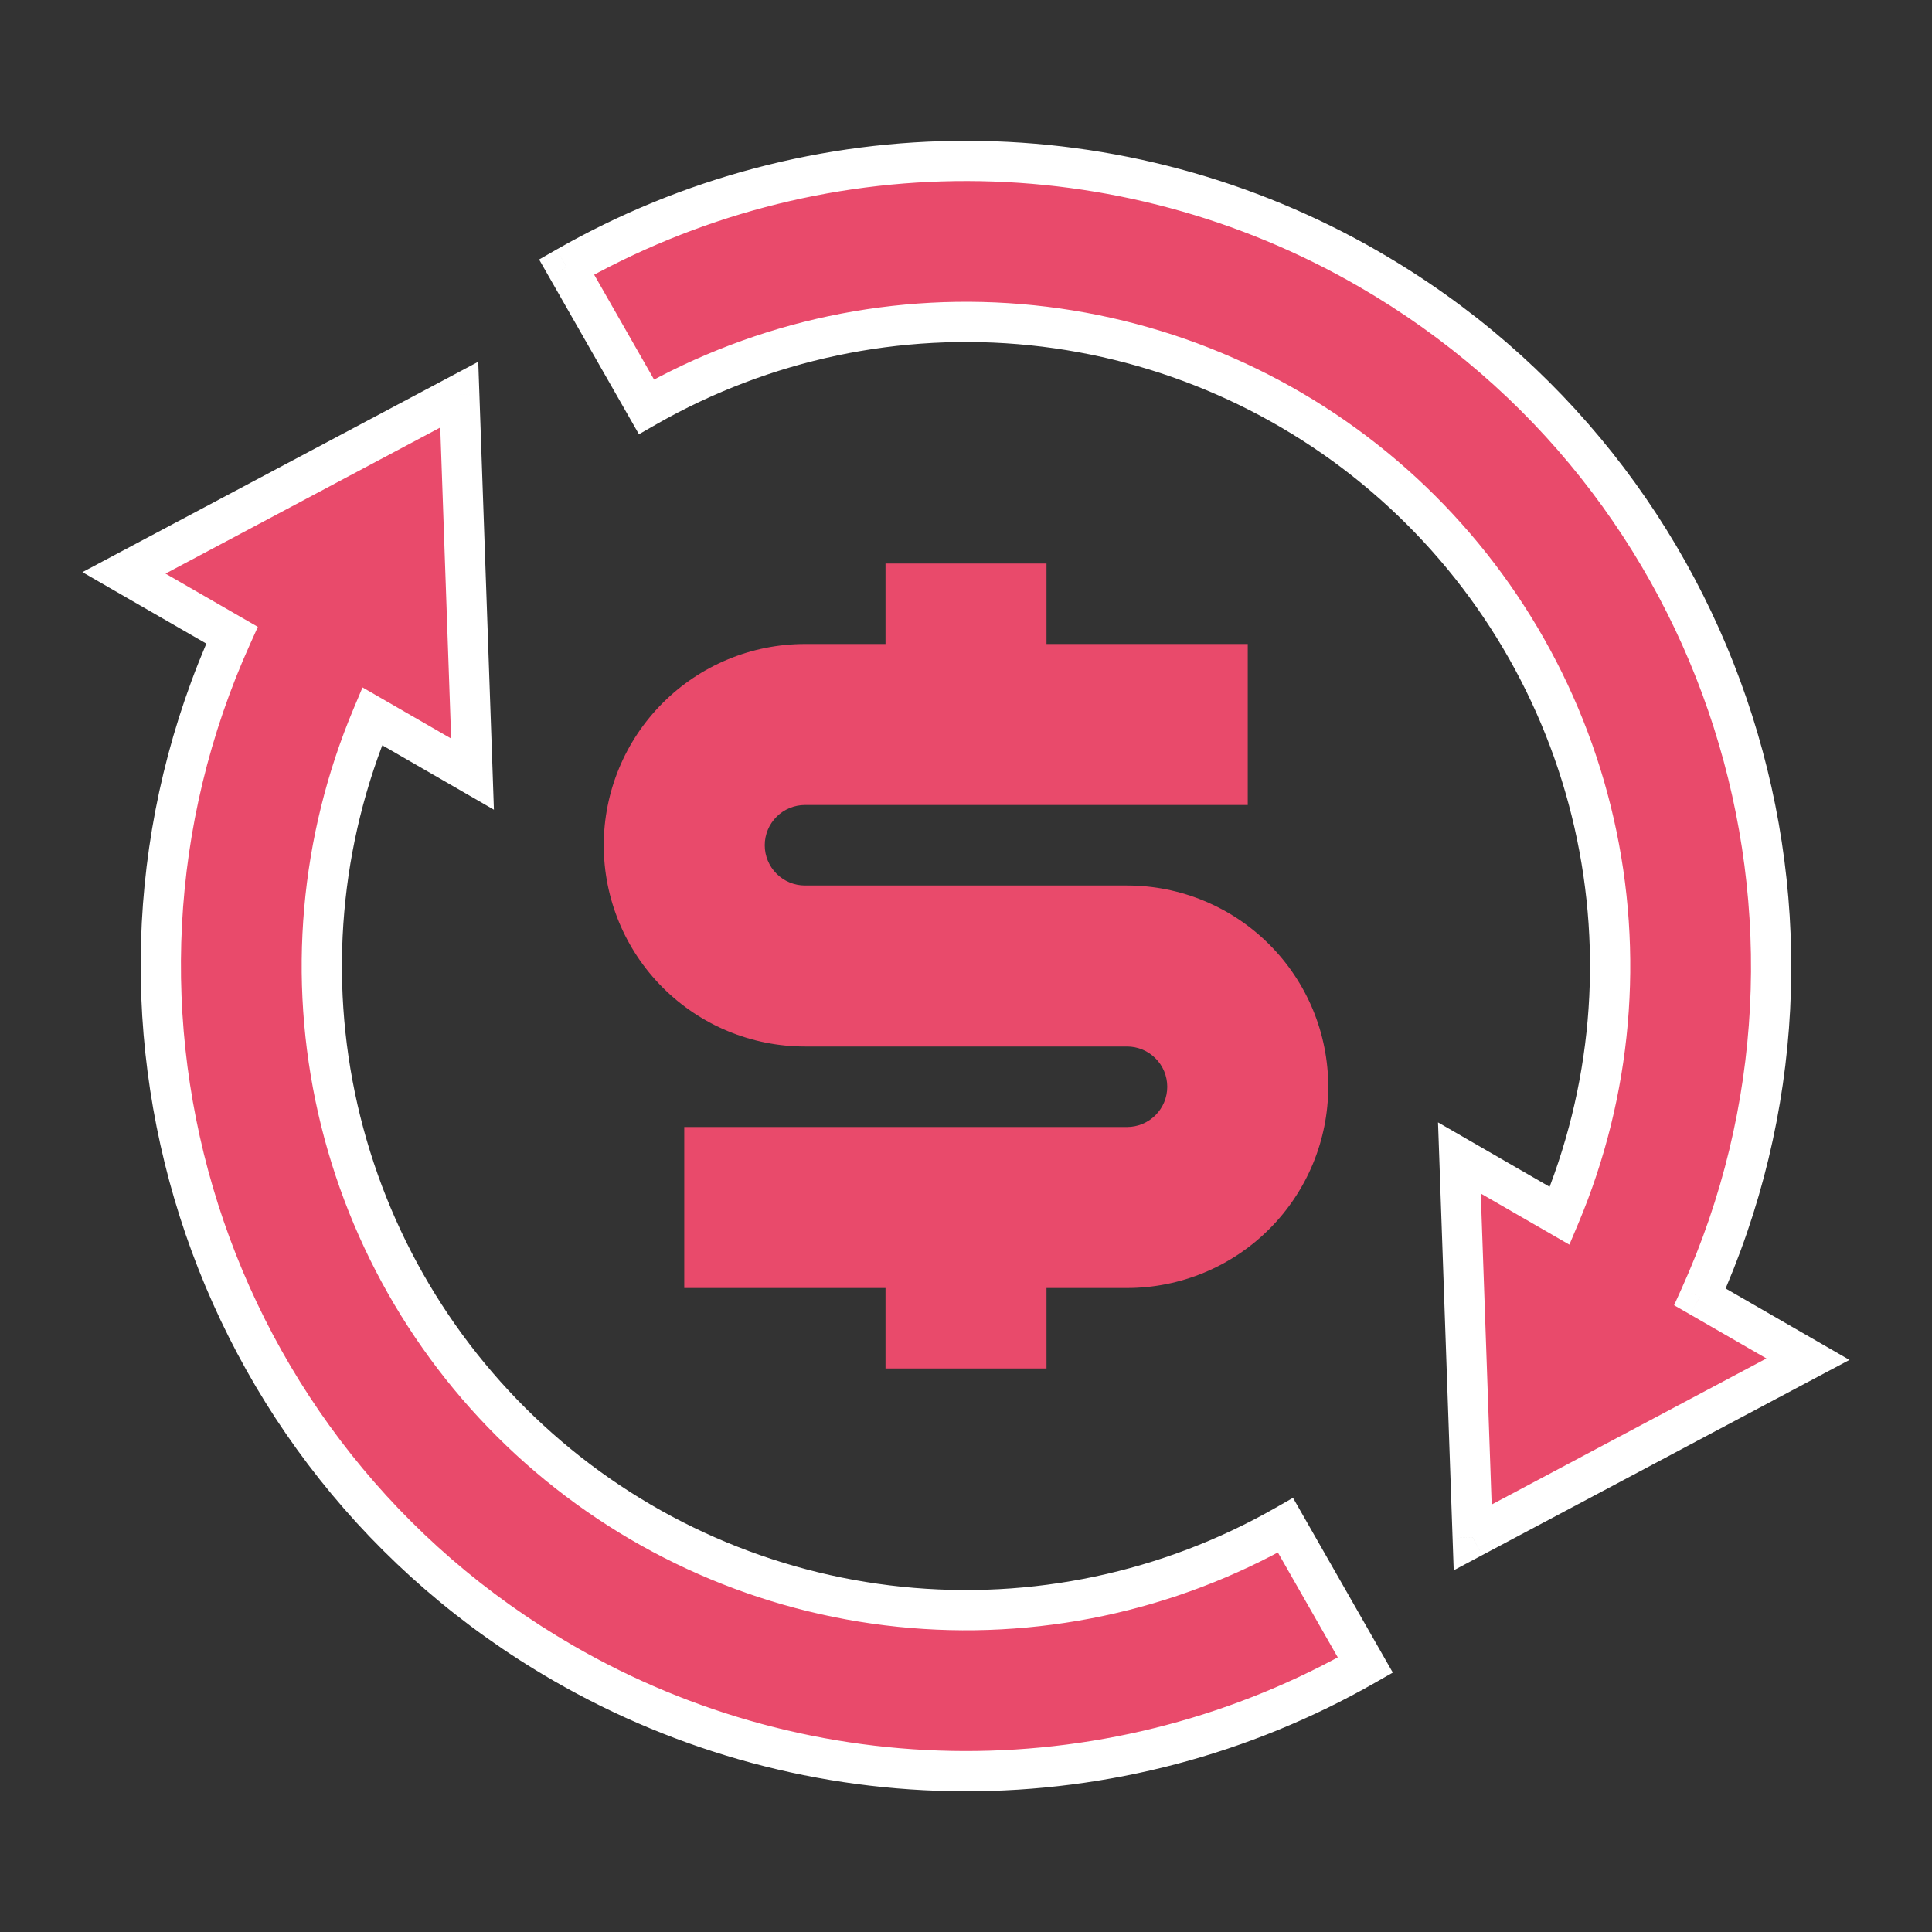 <svg width="48" height="48" viewBox="0 0 48 48" fill="none" xmlns="http://www.w3.org/2000/svg">
<rect x="0" y="0" width="48" height="48" fill="#333333" stroke="none"/>
<g clip-path="url(#clip0_2350_13261)">
<path d="M17 28H28C28.265 28 28.52 27.895 28.707 27.707C28.895 27.52 29 27.265 29 27C29 26.735 28.895 26.48 28.707 26.293C28.52 26.105 28.265 26 28 26H20C18.674 26 17.402 25.473 16.465 24.535C15.527 23.598 15 22.326 15 21C15 19.674 15.527 18.402 16.465 17.465C17.402 16.527 18.674 16 20 16H22V14H26V16H31V20H20C19.735 20 19.48 20.105 19.293 20.293C19.105 20.48 19 20.735 19 21C19 21.265 19.105 21.52 19.293 21.707C19.48 21.895 19.735 22 20 22H28C29.326 22 30.598 22.527 31.535 23.465C32.473 24.402 33 25.674 33 27C33 28.326 32.473 29.598 31.535 30.535C30.598 31.473 29.326 32 28 32H26V34H22V32H17V28Z" fill="#E94A6B"/>
<path fill-rule="evenodd" clip-rule="evenodd" d="M39.605 20.449C40.347 23.711 40.048 27.124 38.75 30.207L36.258 28.769L36.588 38.197L44.918 33.769L42.234 32.221C46.42 22.965 42.98 11.865 34 6.681C30.974 4.932 27.541 4.007 24.045 3.998C20.549 3.99 17.112 4.898 14.076 6.633L16.06 10.107C18.965 8.447 22.316 7.739 25.644 8.082C28.972 8.425 32.108 9.803 34.612 12.021C37.116 14.24 38.862 17.187 39.605 20.449ZM8.394 27.553C7.652 24.291 7.95 20.878 9.248 17.795L11.74 19.233L11.41 9.805L3.08 14.233L5.764 15.781C1.578 25.037 5.018 36.137 13.998 41.321C17.025 43.07 20.458 43.995 23.954 44.004C27.45 44.012 30.887 43.104 33.922 41.369L31.938 37.895C29.034 39.555 25.682 40.263 22.354 39.92C19.027 39.577 15.89 38.199 13.386 35.98C10.882 33.762 9.136 30.815 8.394 27.553Z" fill="#E94A6B"/>
<path d="M38.75 30.207L38.501 30.64L38.991 30.923L39.211 30.401L38.75 30.207ZM36.258 28.769L36.508 28.336L35.727 27.885L35.759 28.786L36.258 28.769ZM36.588 38.197L36.089 38.214L36.117 39.014L36.823 38.638L36.588 38.197ZM44.918 33.769L45.153 34.21L45.95 33.787L45.168 33.336L44.918 33.769ZM42.234 32.221L41.779 32.015L41.592 32.428L41.985 32.654L42.234 32.221ZM34 6.681L33.75 7.114L33.75 7.114L34 6.681ZM24.045 3.998L24.044 4.498L24.045 3.998ZM14.076 6.633L13.828 6.199L13.394 6.447L13.642 6.881L14.076 6.633ZM16.06 10.107L15.626 10.355L15.874 10.789L16.308 10.541L16.06 10.107ZM25.644 8.082L25.593 8.579L25.644 8.082ZM9.248 17.795L9.498 17.362L9.007 17.079L8.787 17.601L9.248 17.795ZM11.74 19.233L11.49 19.666L12.271 20.117L12.24 19.215L11.74 19.233ZM11.41 9.805L11.91 9.788L11.882 8.988L11.175 9.364L11.41 9.805ZM3.08 14.233L2.845 13.791L2.048 14.215L2.83 14.666L3.08 14.233ZM5.764 15.781L6.22 15.987L6.406 15.574L6.014 15.348L5.764 15.781ZM13.998 41.321L14.248 40.888L14.248 40.888L13.998 41.321ZM33.922 41.369L34.17 41.803L34.604 41.555L34.356 41.121L33.922 41.369ZM31.938 37.895L32.372 37.647L32.124 37.213L31.69 37.461L31.938 37.895ZM22.354 39.92L22.406 39.422L22.354 39.92ZM13.386 35.98L13.055 36.355L13.386 35.98ZM39.211 30.401C40.55 27.221 40.858 23.702 40.092 20.338L39.117 20.56C39.836 23.72 39.547 27.026 38.289 30.013L39.211 30.401ZM36.008 29.202L38.501 30.64L39 29.774L36.508 28.336L36.008 29.202ZM37.088 38.179L36.758 28.752L35.759 28.786L36.089 38.214L37.088 38.179ZM44.684 33.327L36.354 37.755L36.823 38.638L45.153 34.21L44.684 33.327ZM41.985 32.654L44.669 34.202L45.168 33.336L42.484 31.788L41.985 32.654ZM33.75 7.114C42.506 12.168 45.86 22.991 41.779 32.015L42.69 32.427C46.981 22.939 43.455 11.562 34.25 6.248L33.75 7.114ZM24.044 4.498C27.452 4.506 30.799 5.408 33.75 7.114L34.251 6.248C31.148 4.455 27.629 3.507 24.046 3.498L24.044 4.498ZM14.325 7.067C17.284 5.376 20.635 4.49 24.044 4.498L24.046 3.498C20.462 3.489 16.939 4.421 13.828 6.199L14.325 7.067ZM16.495 9.859L14.511 6.385L13.642 6.881L15.626 10.355L16.495 9.859ZM25.695 7.585C22.264 7.231 18.807 7.961 15.812 9.673L16.308 10.541C19.122 8.933 22.369 8.247 25.593 8.579L25.695 7.585ZM34.944 11.647C32.361 9.36 29.127 7.939 25.695 7.585L25.593 8.579C28.816 8.912 31.855 10.247 34.281 12.396L34.944 11.647ZM40.092 20.338C39.327 16.974 37.526 13.935 34.944 11.647L34.281 12.396C36.707 14.545 38.398 17.4 39.117 20.56L40.092 20.338ZM8.787 17.601C7.449 20.781 7.141 24.3 7.906 27.664L8.881 27.442C8.162 24.282 8.452 20.976 9.709 17.989L8.787 17.601ZM11.99 18.8L9.498 17.362L8.998 18.228L11.49 19.666L11.99 18.8ZM10.91 9.822L11.24 19.25L12.24 19.215L11.91 9.788L10.91 9.822ZM3.315 14.675L11.645 10.246L11.175 9.364L2.845 13.791L3.315 14.675ZM6.014 15.348L3.33 13.8L2.83 14.666L5.514 16.214L6.014 15.348ZM14.248 40.888C5.493 35.834 2.139 25.011 6.22 15.987L5.309 15.575C1.018 25.063 4.543 36.44 13.748 41.754L14.248 40.888ZM23.955 43.504C20.546 43.496 17.199 42.594 14.248 40.888L13.748 41.754C16.851 43.547 20.369 44.495 23.953 44.504L23.955 43.504ZM33.674 40.935C30.715 42.626 27.363 43.512 23.955 43.504L23.953 44.504C27.536 44.513 31.059 43.581 34.17 41.803L33.674 40.935ZM31.504 38.143L33.488 41.617L34.356 41.121L32.372 37.647L31.504 38.143ZM22.303 40.417C25.735 40.771 29.191 40.041 32.186 38.329L31.69 37.461C28.876 39.069 25.629 39.755 22.406 39.422L22.303 40.417ZM13.055 36.355C15.637 38.642 18.871 40.063 22.303 40.417L22.406 39.422C19.182 39.09 16.144 37.755 13.718 35.606L13.055 36.355ZM7.906 27.664C8.672 31.028 10.472 34.067 13.055 36.355L13.718 35.606C11.292 33.457 9.601 30.602 8.881 27.442L7.906 27.664Z" fill="white"/>
</g>
<defs>
<clipPath id="clip0_2350_13261">
<rect width="48" height="48" fill="white"/>
</clipPath>
</defs>
</svg>
